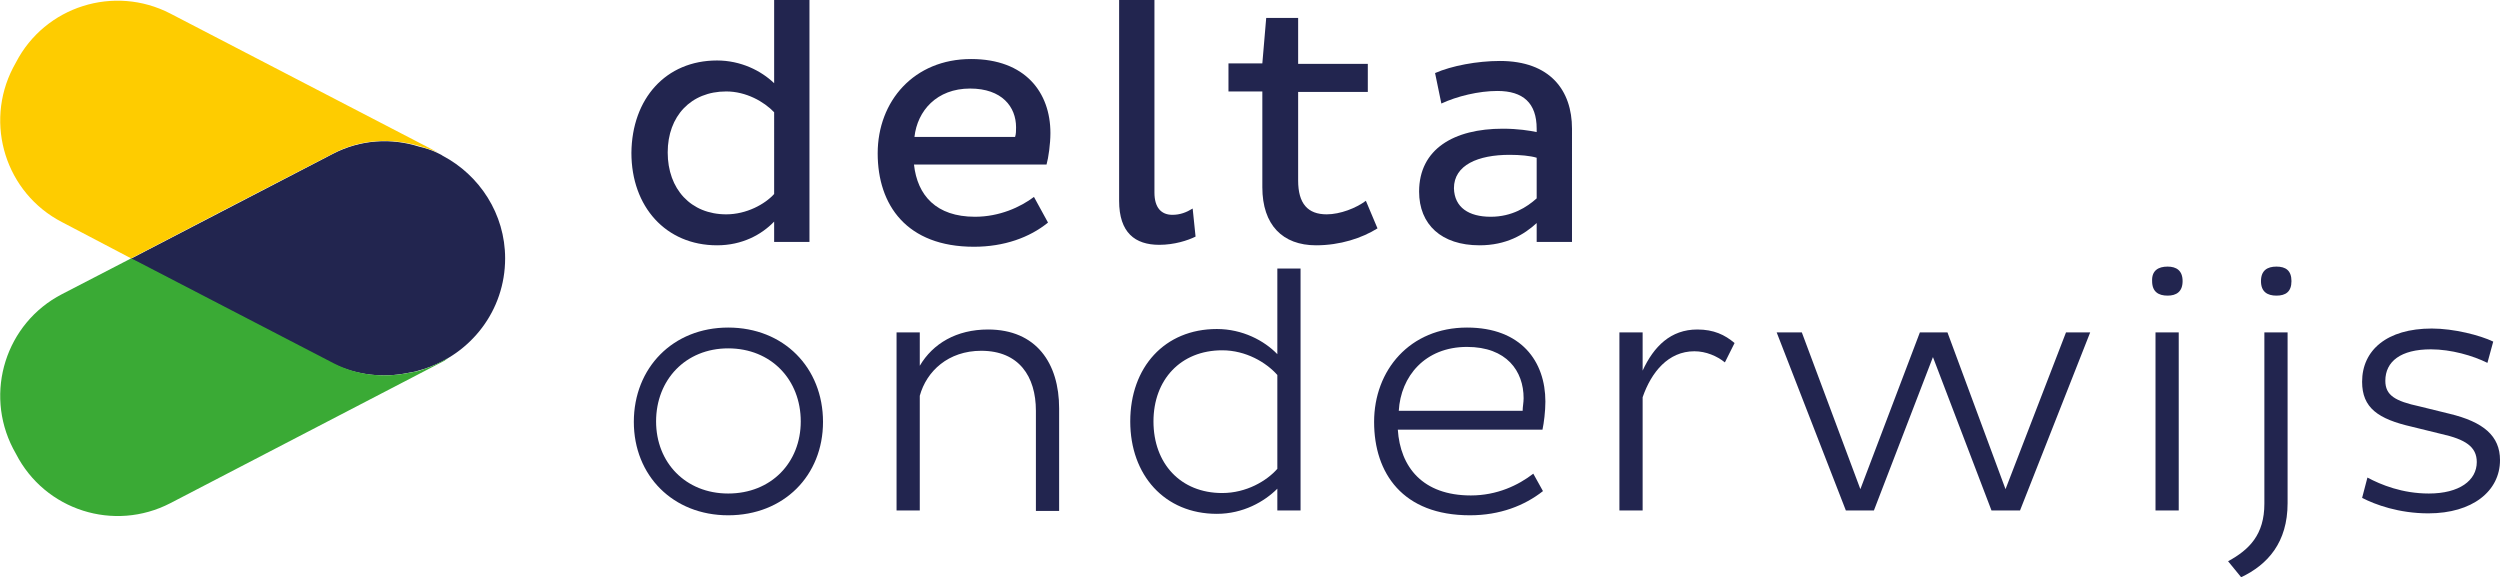 <?xml version="1.0" encoding="utf-8"?>
<!-- Generator: Adobe Illustrator 25.3.0, SVG Export Plug-In . SVG Version: 6.00 Build 0)  -->
<svg version="1.1" id="Laag_1" xmlns="http://www.w3.org/2000/svg" xmlns:xlink="http://www.w3.org/1999/xlink" x="0px" y="0px"
	 viewBox="0 0 516.7 119.3" style="enable-background:new 0 0 516.7 119.3;" xml:space="preserve">
<style type="text/css">
	.st0{fill:#22254F;}
	.st1{fill:#3AAA35;}
	.st2{fill:#FECC00;}
	.st3{enable-background:new    ;}
</style>
<path class="st0" d="M84.2,77.1c0.6-0.1,1.1-0.2,1.6-0.3c0.6-0.2,1.1-0.3,1.7-0.5c9.8-3.1,16.9-12.1,16.9-22.9
	c0-9.2-5.3-17.2-12.9-21.2c-0.1-0.1-0.2-0.1-0.3-0.2l-0.8-0.4l0,0c-1.2-0.6-2.5-1-3.8-1.3c-5.7-1.8-12-1.5-17.8,1.5L27,53.5
	l41.8,21.7C73.9,77.6,79.2,78.1,84.2,77.1z"/>
<path class="st1" d="M35.2,104l56.2-29.2c0.5-0.2,0.9-0.6,1.3-0.9c-1.6,1-3.3,1.8-5.1,2.4c-0.6,0.2-1.1,0.4-1.7,0.5
	c-0.5,0.1-1.1,0.2-1.6,0.3c-5,1-10.4,0.5-15.3-2L28.7,54.2l0,0l-1.6-0.8l-14.3,7.4C1.2,66.8-3.3,81.1,2.7,92.7l0.6,1.1
	C9.3,105.5,23.6,110,35.2,104z"/>
<path class="st2" d="M27.1,53.4l19.2-10l0,0l22.6-11.7c5.7-3,12.1-3.2,17.8-1.5c1.3,0.4,2.6,0.8,3.8,1.3l0,0L35.2,2.8
	C23.6-3.2,9.3,1.3,3.3,12.9L2.7,14c-6,11.6-1.5,25.9,10.1,31.9L27.1,53.4L27.1,53.4z"/>
<g class="st3">
	<path class="st0" d="M148.2,12.5c4.9,0,9.1,2.1,11.8,4.7V0h7.3v50H160v-4.2c-2.6,2.7-6.6,4.9-11.8,4.9c-10.6,0-17.7-8-17.7-19.1
		C130.6,20.4,137.6,12.5,148.2,12.5z M150.1,44.3c4.2,0,8-2.1,9.9-4.2V23.2c-2.1-2.2-5.8-4.3-9.9-4.3c-7.3,0-12.1,5.1-12.1,12.6
		C138,39.1,142.8,44.3,150.1,44.3z"/>
	<path class="st0" d="M216.6,46c-3.8,3.1-9.1,5-15.3,5c-13.9,0-19.9-8.6-19.9-19.3c0-10.8,7.5-19.5,19.3-19.5
		c11.2,0,16.4,6.9,16.4,15.3c0,2.2-0.4,5.1-0.8,6.5h-27.4c0.7,6.4,4.6,10.8,12.6,10.8c5.1,0,9.4-2,12.2-4.1L216.6,46z M210,26.3
		c0-4.2-2.9-8-9.5-8c-6.9,0-10.9,4.6-11.5,10h20.8C210,27.7,210,27,210,26.3z"/>
	<path class="st0" d="M238.6,0v39.8c0,3.1,1.4,4.6,3.7,4.6c1.6,0,2.9-0.5,4.2-1.3l0.6,5.8c-1.6,0.8-4.4,1.7-7.5,1.7
		c-5,0-8.3-2.5-8.3-9.1V0H238.6z"/>
	<path class="st0" d="M268.3,3.8v9.4h14.4v5.8h-14.4v18.3c0,4.8,2,7,5.9,7c2.8,0,6.1-1.3,8.1-2.8l2.4,5.7c-3.2,2-7.7,3.5-12.7,3.5
		c-6.9,0-11.1-4.2-11.1-12V18.9h-7v-5.8h7l0.8-9.4H268.3z"/>
	<path class="st0" d="M296.6,15.1c3.4-1.5,8.7-2.5,13.4-2.5c10.4,0,14.9,6.1,14.9,14V50h-7.3v-3.9c-2.6,2.4-6.3,4.6-11.8,4.6
		c-7.9,0-12.5-4.3-12.5-11.1c0-8.8,7.2-13,17.3-13c3.1,0,5.6,0.4,7,0.7v-0.7c0-5.3-2.8-7.8-8.1-7.8c-3.9,0-8.4,1.1-11.6,2.6
		L296.6,15.1z M308.1,44.8c4.4,0,7.5-2,9.5-3.8v-8.4c-1.3-0.4-3.4-0.6-5.6-0.6c-6.5,0-11.5,2.1-11.5,6.9
		C300.6,42.9,303.6,44.8,308.1,44.8z"/>
</g>
<g class="st3">
	<path class="st0" d="M150.5,67.7c11.5,0,19.6,8.3,19.6,19.5c0,11.1-8.1,19.3-19.6,19.3c-11.4,0-19.5-8.2-19.5-19.3
		C131,76,139.1,67.7,150.5,67.7z M150.5,102c8.9,0,15-6.4,15-14.9c0-8.6-6.1-15.1-15-15.1c-8.8,0-14.9,6.5-14.9,15.1
		C135.6,95.6,141.7,102,150.5,102z"/>
	<path class="st0" d="M190.1,68.7v6.9c2.7-4.6,7.6-7.5,14.1-7.5c10,0,14.7,7,14.7,16.3v21.2h-4.8V84.9c0-7.1-3.5-12.4-11.3-12.4
		c-6.8,0-11.3,4.2-12.7,9.3v23.7h-4.8V68.7H190.1z"/>
	<path class="st0" d="M251.5,68c5.3,0,9.8,2.4,12.5,5.2V55.5h4.8v50H264V101c-2.7,2.7-7.1,5.2-12.5,5.2c-10.8,0-17.9-8-17.9-19.1
		C233.6,75.9,240.7,68,251.5,68z M252.6,101.9c5,0,9.2-2.5,11.4-5V77.5c-2.3-2.6-6.5-5.1-11.4-5.1c-8.6,0-14.2,6.1-14.2,14.7
		C238.4,95.8,244,101.9,252.6,101.9z"/>
	<path class="st0" d="M318.9,101.5c-3.8,3-8.9,5-15.1,5c-13.9,0-19.8-8.7-19.8-19.3c0-10.7,7.4-19.5,19.2-19.5
		c11.2,0,16.2,7,16.2,15.3c0,2-0.3,4.4-0.6,5.8h-29.9c0.5,7.7,5.1,13.6,15.1,13.6c5.4,0,9.8-2.1,12.9-4.5L318.9,101.5z M314.9,82.3
		c0-5.6-3.5-10.6-11.7-10.6c-8.7,0-13.7,6.1-14.1,13.2h25.6C314.7,84.1,314.9,83.2,314.9,82.3z"/>
	<path class="st0" d="M334.7,68.7h4.8v7.9c2.3-5,5.8-8.5,11.3-8.5c3.4,0,5.7,1.1,7.7,2.8l-2,4c-1.6-1.3-3.9-2.3-6.3-2.3
		c-5.4,0-8.9,4.3-10.7,9.5v23.4h-4.8V68.7z"/>
	<path class="st0" d="M432,68.7l-14.5,36.8h-5.9l-12.1-31.7l-12.2,31.7h-5.8l-14.3-36.8h5.2l12.1,32.4l12.3-32.4h5.7l12,32.4
		l12.5-32.4H432z"/>
	<path class="st0" d="M448,55.1c1.8,0,3.1,0.8,3.1,3c0,2.2-1.3,3-3.1,3c-1.9,0-3.2-0.8-3.2-3C444.7,55.9,446.1,55.1,448,55.1z
		 M445.5,68.7h4.8v36.8h-4.8V68.7z"/>
	<path class="st0" d="M472.8,68.7V104c0,8.1-4.1,12.7-9.6,15.3l-2.7-3.3c4.4-2.4,7.5-5.5,7.5-11.9V68.7H472.8z M470.5,55.1
		c1.9,0,3.1,0.8,3.1,3c0,2.2-1.2,3-3.1,3c-1.9,0-3.2-0.8-3.2-3C467.3,55.9,468.6,55.1,470.5,55.1z"/>
	<path class="st0" d="M514.1,75c-3-1.5-7.5-2.8-11.7-2.8c-6.2,0-9.4,2.5-9.4,6.5c0,3,2,4.2,7.1,5.3l6.1,1.5
		c7.1,1.7,10.5,4.6,10.5,9.6c0,6.4-5.7,11-14.8,11c-6.1,0-11-1.8-13.7-3.2l1.1-4.2c2.8,1.5,7.2,3.3,12.7,3.3c6.3,0,9.9-2.7,9.9-6.5
		c0-3.2-2.4-4.7-7.3-5.8l-6.1-1.5c-7-1.6-10.3-3.9-10.3-9.3c0-6.5,5.1-11,14.4-11c4.6,0,10,1.4,12.7,2.7L514.1,75z"/>
</g>
</svg>
